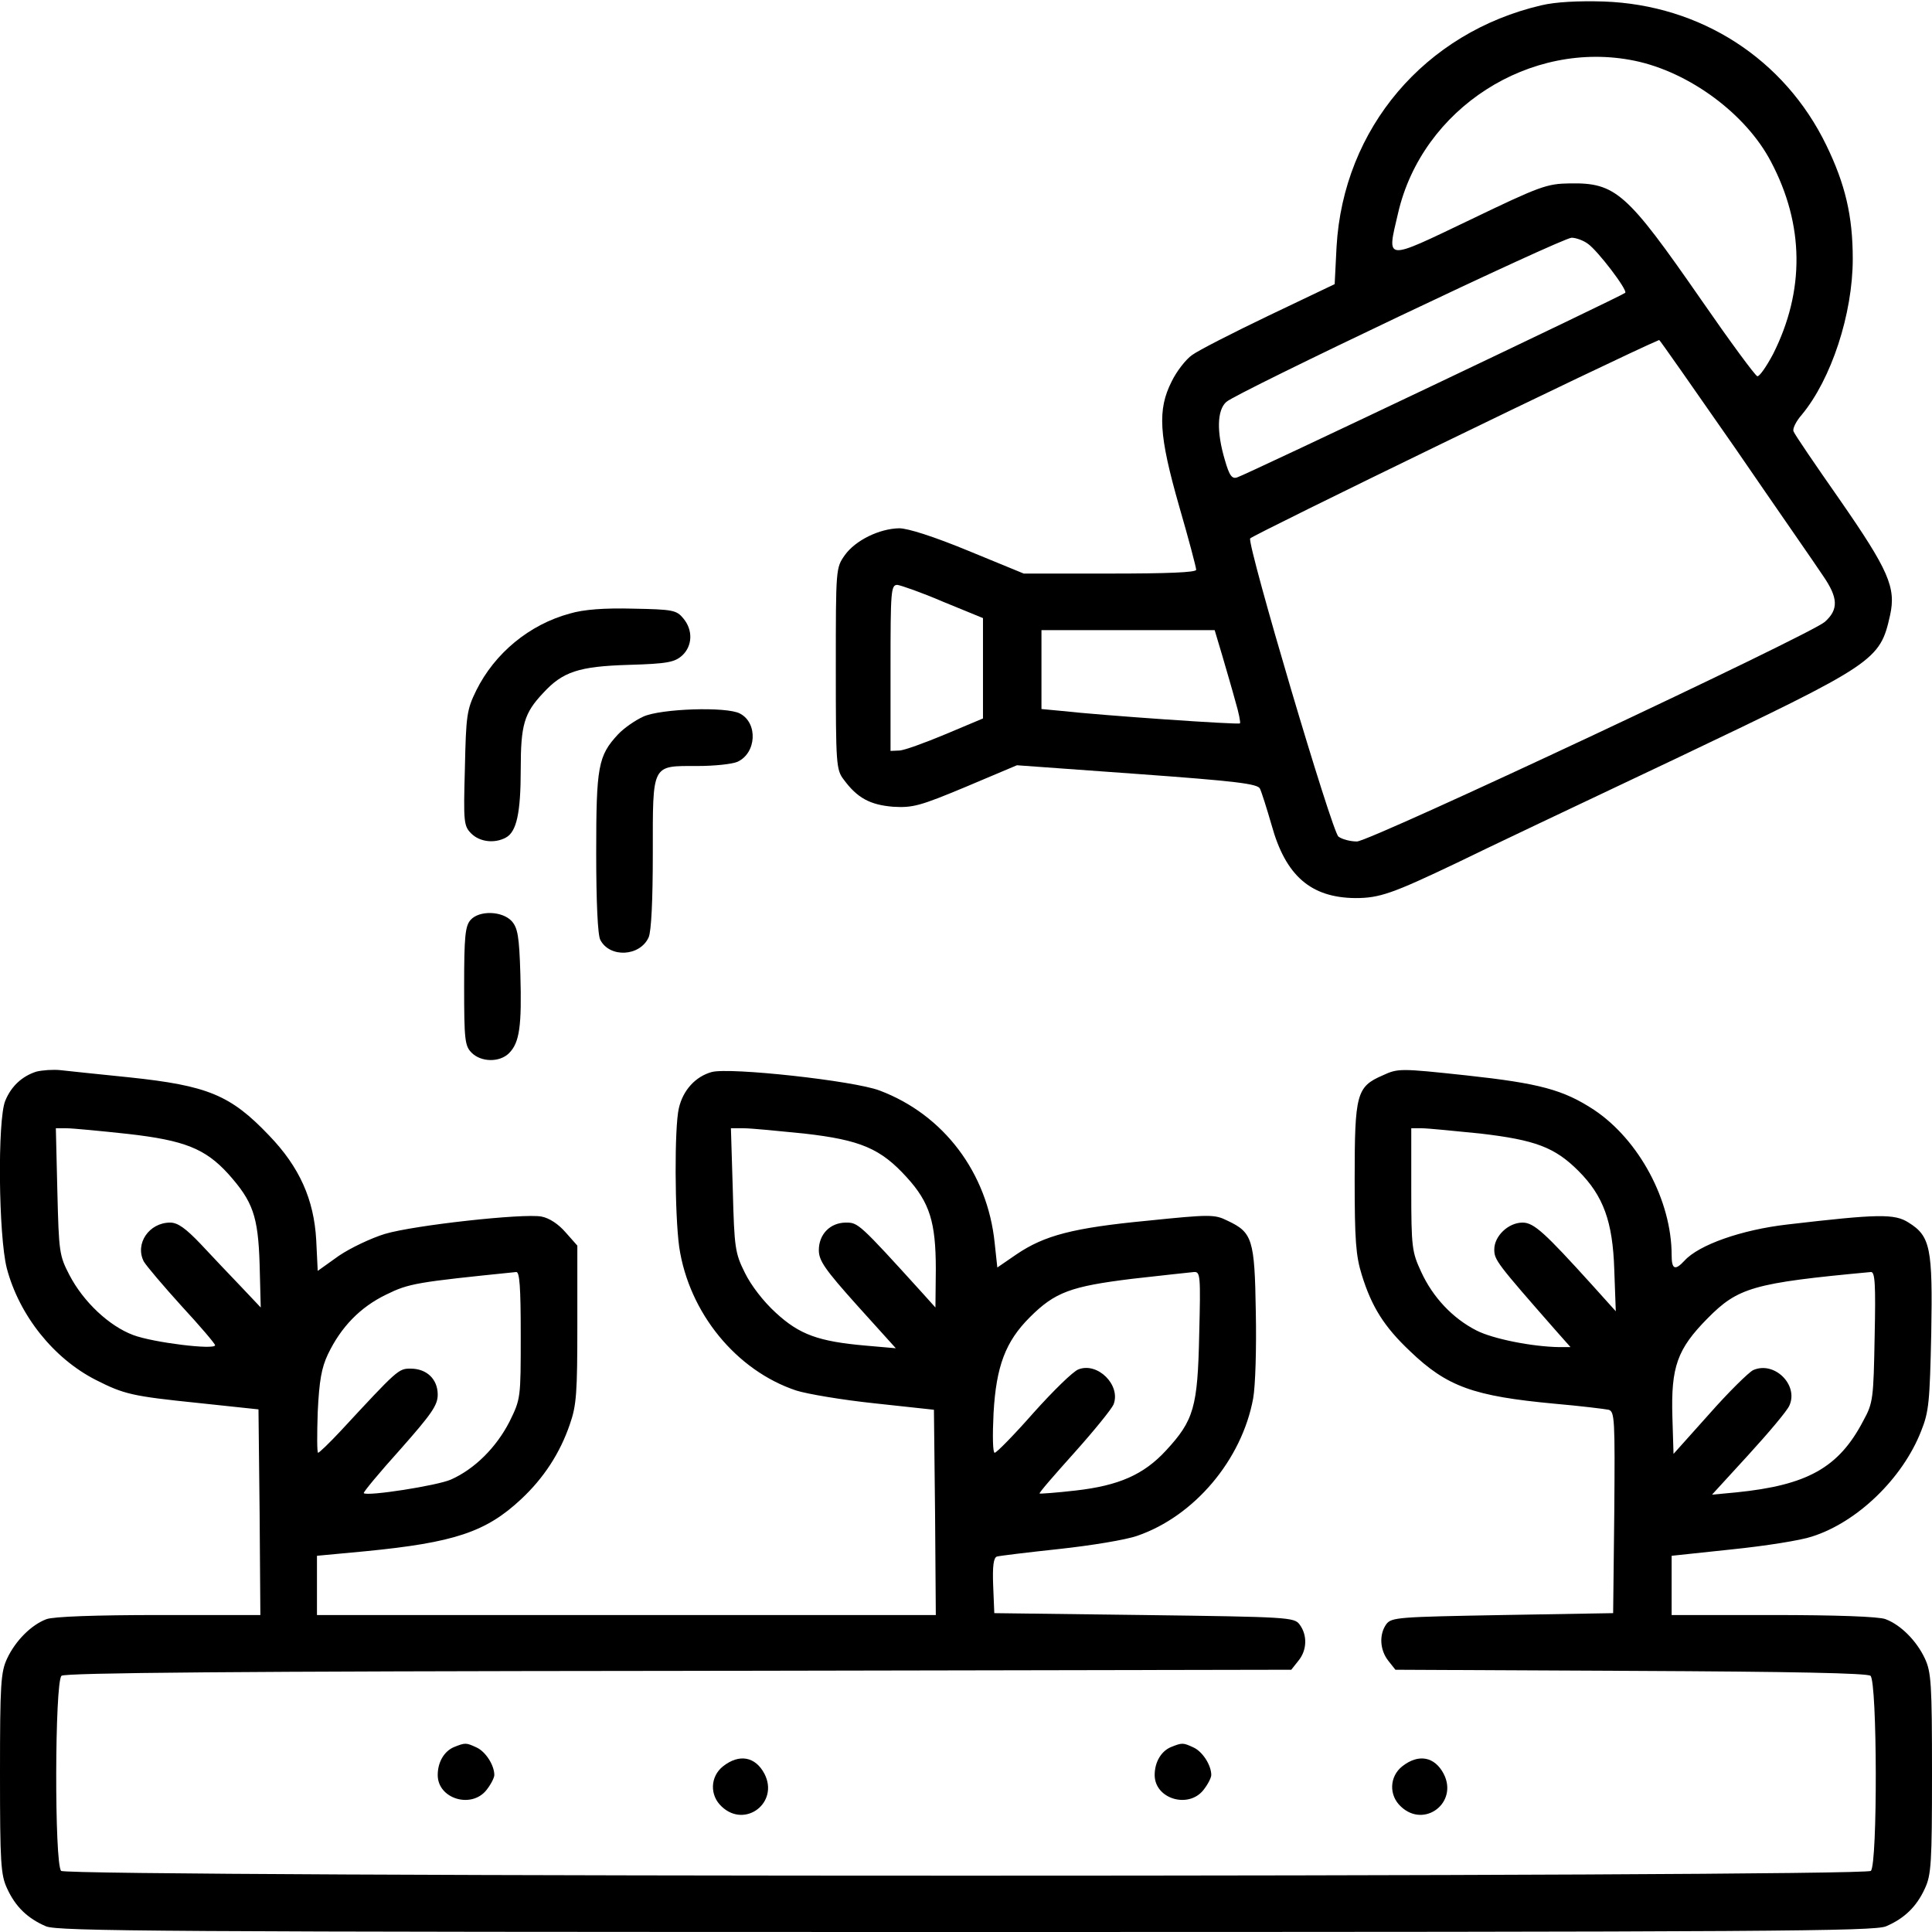 <?xml version="1.0" standalone="no"?>
<!DOCTYPE svg PUBLIC "-//W3C//DTD SVG 20010904//EN"
 "http://www.w3.org/TR/2001/REC-SVG-20010904/DTD/svg10.dtd">
<svg version="1.0" xmlns="http://www.w3.org/2000/svg"
 width="512pt" height="512pt" viewBox="0 0 512 512"
 preserveAspectRatio="xMidYMid meet">

<g transform="translate(0,512) scale(0.1,-0.1)"
fill="#000000" stroke="none">
<path d="M4085 5106 c-309 -72 -525 -326 -543 -640 l-5 -99 -174 -83 c-96 -46
-188 -93 -204 -105 -16 -11 -41 -43 -54 -70 -38 -75 -34 -142 20 -331 25 -86
45 -162 45 -168 0 -7 -76 -10 -229 -10 l-228 0 -146 60 c-92 38 -161 60 -184
60 -53 -1 -116 -32 -144 -71 -24 -34 -24 -35 -24 -301 0 -254 1 -268 21 -294
36 -49 70 -67 131 -72 52 -3 71 2 193 53 l135 57 318 -23 c262 -19 320 -26
326 -39 4 -8 18 -52 31 -97 37 -134 104 -192 222 -193 64 0 98 12 268 93 63
31 324 155 580 276 531 253 542 260 569 381 16 73 -4 119 -133 305 -65 93
-121 175 -123 182 -3 7 7 27 22 44 78 94 135 267 135 413 0 114 -20 198 -70
301 -111 229 -333 372 -590 381 -67 2 -127 -1 -165 -10z m247 -147 c145 -30
295 -141 361 -267 89 -168 90 -343 6 -510 -18 -34 -37 -61 -42 -59 -6 2 -73
93 -149 203 -197 284 -226 310 -348 308 -61 -1 -78 -7 -265 -97 -228 -109
-220 -110 -190 18 64 278 350 461 627 404z m-124 -485 c26 -18 106 -123 99
-130 -6 -7 -1007 -483 -1028 -489 -14 -5 -21 4 -33 46 -22 74 -21 132 4 154
28 25 890 435 915 435 11 0 31 -7 43 -16z m390 -541 c109 -159 215 -311 234
-340 39 -57 41 -88 4 -121 -38 -34 -1205 -582 -1240 -582 -18 0 -40 6 -49 13
-17 12 -241 769 -234 790 2 7 975 480 1084 526 1 1 91 -128 201 -286z m-2098
-408 l105 -43 0 -133 0 -133 -100 -42 c-55 -23 -110 -43 -122 -43 l-23 -1 0
220 c0 203 1 220 18 220 9 -1 64 -20 122 -45z m739 -142 c11 -38 27 -92 35
-122 9 -30 14 -56 12 -58 -4 -4 -366 21 -473 33 l-53 5 0 105 0 104 230 0 229
0 20 -67z"/>
<path d="M1510 3494 c-107 -29 -199 -105 -248 -204 -25 -51 -27 -66 -30 -207
-4 -142 -3 -152 17 -172 22 -22 61 -27 91 -11 29 15 40 65 40 182 0 117 9 148
59 201 52 57 95 71 226 75 104 3 123 7 143 25 27 25 29 67 3 98 -18 22 -27 24
-133 26 -76 2 -131 -2 -168 -13z"/>
<path d="M1705 3221 c-22 -10 -52 -31 -67 -47 -53 -57 -58 -85 -58 -314 0
-130 4 -219 11 -231 25 -48 105 -44 128 7 7 16 11 97 11 223 0 239 -4 231 118
231 45 0 92 5 106 11 51 23 55 103 7 128 -35 19 -210 13 -256 -8z"/>
<path d="M1247 2682 c-14 -16 -17 -43 -17 -175 0 -144 2 -159 20 -177 25 -25
74 -26 99 -1 28 28 34 72 30 210 -3 100 -7 122 -23 140 -25 27 -86 29 -109 3z"/>
<path d="M96 2280 c-37 -12 -66 -38 -82 -77 -21 -50 -18 -358 4 -444 33 -125
124 -239 236 -296 75 -38 96 -43 271 -61 l160 -17 3 -273 2 -272 -269 0 c-166
0 -280 -4 -298 -11 -40 -15 -82 -57 -104 -104 -17 -36 -19 -68 -19 -305 0
-237 2 -269 19 -305 22 -48 54 -79 103 -100 33 -13 294 -15 2438 -15 2144 0
2405 2 2438 15 49 21 81 52 103 100 17 36 19 68 19 305 0 237 -2 269 -19 305
-22 47 -64 89 -104 104 -17 7 -132 11 -298 11 l-269 0 0 78 0 79 160 17 c88 9
183 24 212 34 120 38 240 154 289 279 21 52 23 78 27 259 4 226 -2 258 -60
294 -37 24 -81 23 -321 -5 -122 -14 -235 -54 -273 -96 -25 -27 -34 -23 -34 15
0 144 -86 305 -206 385 -81 53 -144 70 -337 91 -177 19 -182 19 -223 0 -69
-30 -74 -49 -74 -274 0 -162 3 -204 19 -255 26 -84 59 -137 128 -202 98 -94
168 -119 383 -139 69 -6 133 -14 143 -16 16 -5 17 -24 15 -272 l-3 -267 -293
-5 c-276 -5 -294 -6 -308 -24 -20 -28 -17 -69 5 -97 l19 -24 623 -3 c434 -2
626 -6 636 -13 18 -16 19 -499 1 -517 -17 -17 -4779 -17 -4796 0 -18 18 -17
501 1 517 10 8 463 12 1636 13 l1623 3 19 24 c23 28 24 68 3 96 -14 19 -30 20
-412 25 l-397 5 -3 73 c-2 52 1 74 10 77 7 2 81 11 165 20 83 9 176 24 207 35
151 52 277 201 307 364 6 33 9 134 7 230 -3 192 -9 210 -75 241 -34 17 -46 17
-212 0 -198 -19 -273 -39 -347 -89 l-51 -35 -7 65 c-19 186 -135 340 -305 404
-68 26 -397 62 -445 49 -43 -12 -76 -48 -87 -96 -12 -51 -11 -281 1 -368 26
-174 151 -327 310 -380 28 -9 122 -25 208 -34 l157 -17 3 -272 2 -272 -820 0
-820 0 0 79 0 78 128 12 c236 23 320 51 413 138 60 56 103 122 129 198 18 51
20 84 20 266 l0 208 -31 35 c-19 22 -43 38 -64 42 -48 9 -338 -23 -415 -46
-36 -11 -91 -37 -122 -58 l-56 -40 -4 82 c-6 107 -44 193 -125 277 -102 107
-162 132 -371 154 -81 8 -163 17 -182 19 -19 2 -48 0 -64 -4z m243 -165 c150
-17 205 -39 266 -106 65 -73 79 -111 83 -239 l3 -115 -52 55 c-29 30 -77 81
-107 113 -40 42 -61 57 -81 57 -56 0 -94 -56 -70 -103 7 -12 52 -65 100 -118
49 -53 89 -100 89 -104 0 -13 -164 7 -217 27 -64 24 -132 88 -169 159 -27 52
-28 61 -32 222 l-4 167 28 0 c16 0 89 -7 163 -15z m1792 1 c150 -17 203 -40
272 -116 61 -67 77 -119 77 -244 l-1 -101 -36 40 c-166 183 -169 185 -201 185
-42 0 -72 -31 -72 -73 0 -28 16 -51 102 -147 l102 -113 -80 7 c-125 11 -175
29 -238 87 -33 30 -66 73 -82 106 -26 52 -28 66 -32 219 l-5 164 34 0 c19 0
91 -7 160 -14z m1792 0 c145 -17 197 -36 260 -99 66 -66 91 -134 95 -262 l4
-110 -63 70 c-125 138 -154 165 -184 165 -38 0 -75 -36 -75 -71 0 -28 6 -36
163 -215 l39 -44 -29 0 c-73 1 -177 22 -220 44 -63 32 -116 88 -147 156 -24
52 -26 64 -26 218 l0 162 28 0 c15 0 85 -7 155 -14z m-2543 -534 c0 -168 0
-169 -30 -230 -35 -68 -92 -125 -155 -153 -36 -16 -222 -45 -231 -36 -2 2 41
54 96 115 84 95 100 118 100 146 0 41 -29 69 -72 69 -32 0 -34 -2 -186 -166
-29 -31 -56 -57 -59 -57 -3 0 -3 48 -1 108 4 83 10 117 27 153 35 73 86 125
154 158 61 30 80 33 345 60 9 1 12 -39 12 -167z m1798 1 c-4 -192 -14 -227
-88 -307 -59 -64 -125 -93 -239 -106 -52 -6 -95 -9 -96 -8 -2 2 40 50 92 108
52 58 99 116 104 128 20 51 -42 113 -93 93 -14 -5 -67 -57 -119 -115 -51 -58
-98 -106 -103 -106 -5 0 -6 44 -3 105 7 125 32 190 96 254 67 67 109 82 271
102 80 9 153 17 164 18 17 1 18 -8 14 -166z m1790 -5 c-3 -164 -4 -176 -30
-223 -65 -125 -149 -171 -337 -190 l-64 -6 97 106 c53 58 102 116 108 130 25
55 -40 119 -96 94 -12 -6 -65 -58 -117 -117 l-94 -105 -3 98 c-4 133 13 180
93 261 81 82 121 94 433 123 11 1 13 -32 10 -171z"/>
<path d="M1203 490 c-26 -11 -43 -40 -43 -74 0 -63 89 -90 129 -40 12 15 21
33 21 40 0 26 -23 62 -47 73 -28 13 -30 13 -60 1z"/>
<path d="M3103 490 c-26 -11 -43 -40 -43 -74 0 -63 89 -90 129 -40 12 15 21
33 21 40 0 26 -23 62 -47 73 -28 13 -30 13 -60 1z"/>
<path d="M1916 439 c-34 -27 -36 -77 -3 -107 62 -58 152 11 113 87 -24 46 -67
54 -110 20z"/>
<path d="M3716 439 c-34 -27 -36 -77 -3 -107 62 -58 152 11 113 87 -24 46 -67
54 -110 20z"/>
</g>
</svg>
